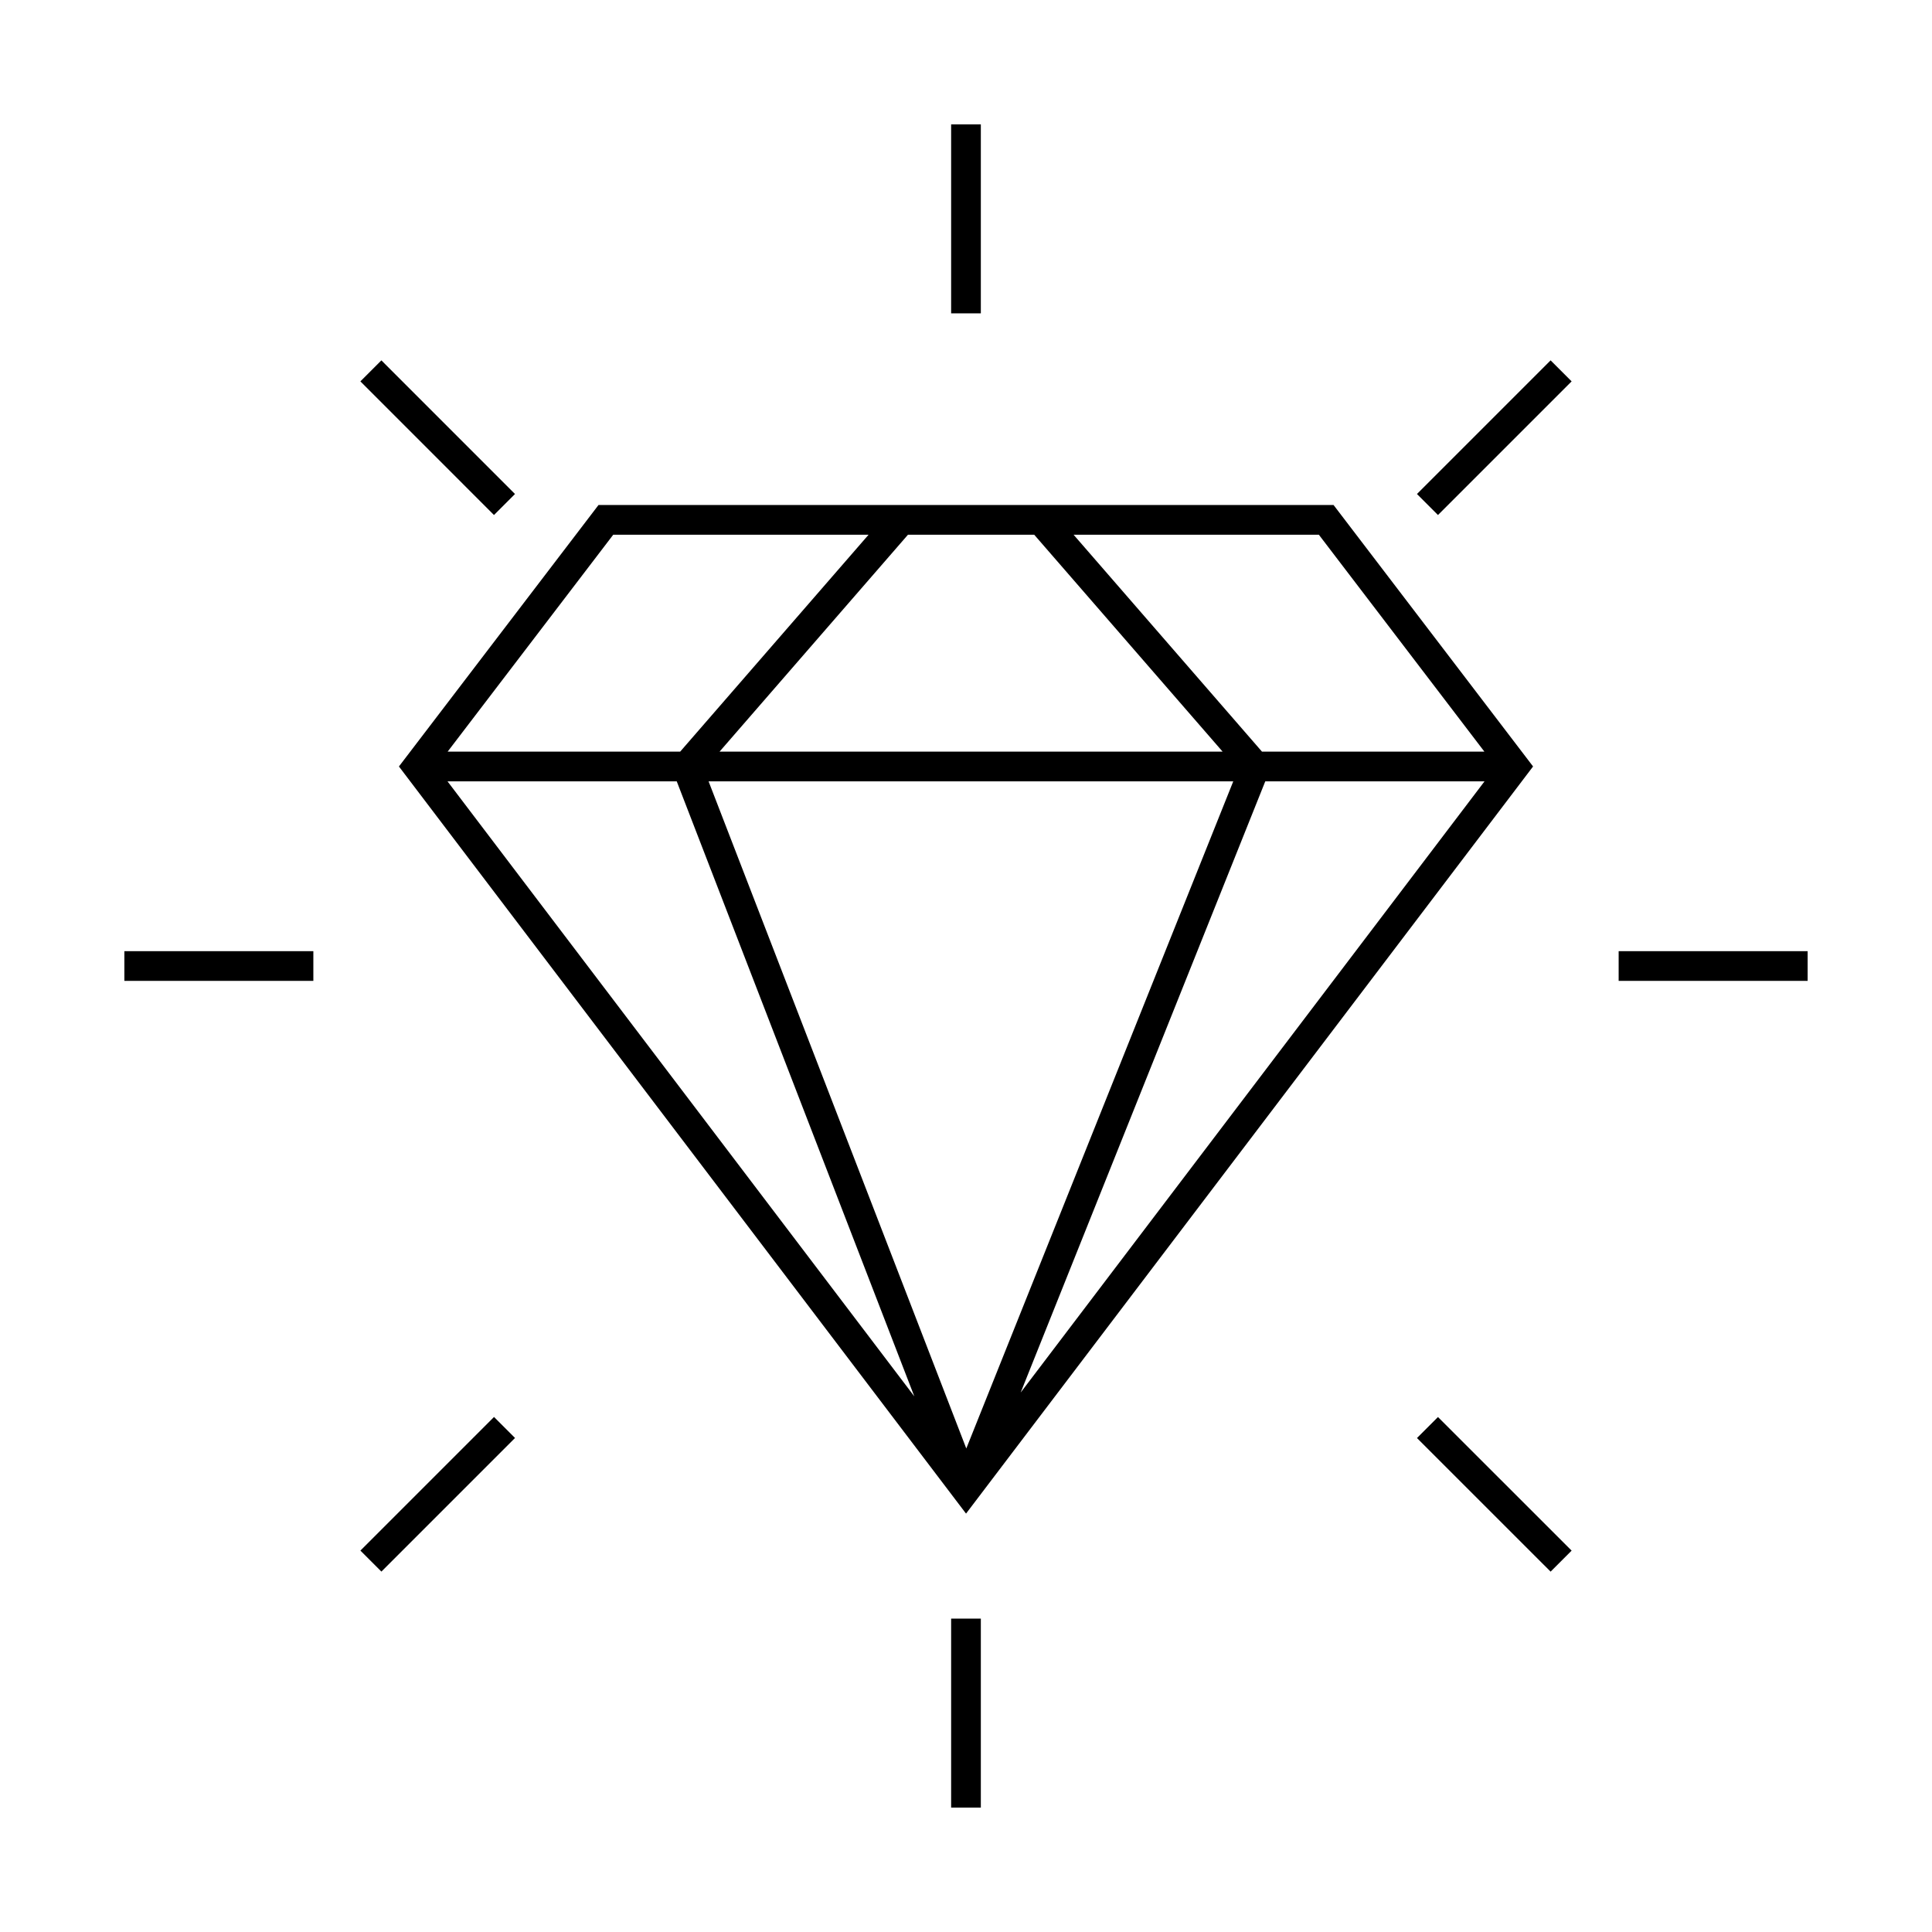 <?xml version="1.0" encoding="UTF-8"?>
<!-- Uploaded to: SVG Repo, www.svgrepo.com, Generator: SVG Repo Mixer Tools -->
<svg fill="#000000" width="800px" height="800px" version="1.1" viewBox="144 144 512 512" xmlns="http://www.w3.org/2000/svg">
 <g>
  <path d="m400.01 545.12 150.27-198-52.871-69.285h-194.8l-52.887 69.289zm-137.41-194.05h60.746l62.957 162.98zm69.184 0h139.04l-70.746 176.79zm82.707 161.96 64.816-161.96h58.105zm79.023-227.32 43.867 57.484h-58.941l-49.926-57.484zm-75.434 0 49.926 57.484h-133.32l49.93-57.484zm-111.57 0h67.668l-49.93 57.484h-61.621z"/>
  <path d="m572.96 396.07h50.082v7.871h-50.082z"/>
  <path d="m176.96 396.07h50.082v7.871h-50.082z"/>
  <path d="m396.06 176.96h7.871v50.082h-7.871z"/>
  <path d="m396.06 572.95h7.871v50.082h-7.871z"/>
  <path d="m554.93 560.5-35.418-35.406 5.566-5.566 35.418 35.406z"/>
  <path d="m245.07 239.5 35.406 35.418-5.566 5.566-35.406-35.418z"/>
  <path d="m554.93 239.5 5.566 5.566-35.418 35.418-5.566-5.566z"/>
  <path d="m274.92 519.51 5.566 5.566-35.41 35.41-5.566-5.566z"/>
 </g>
</svg>